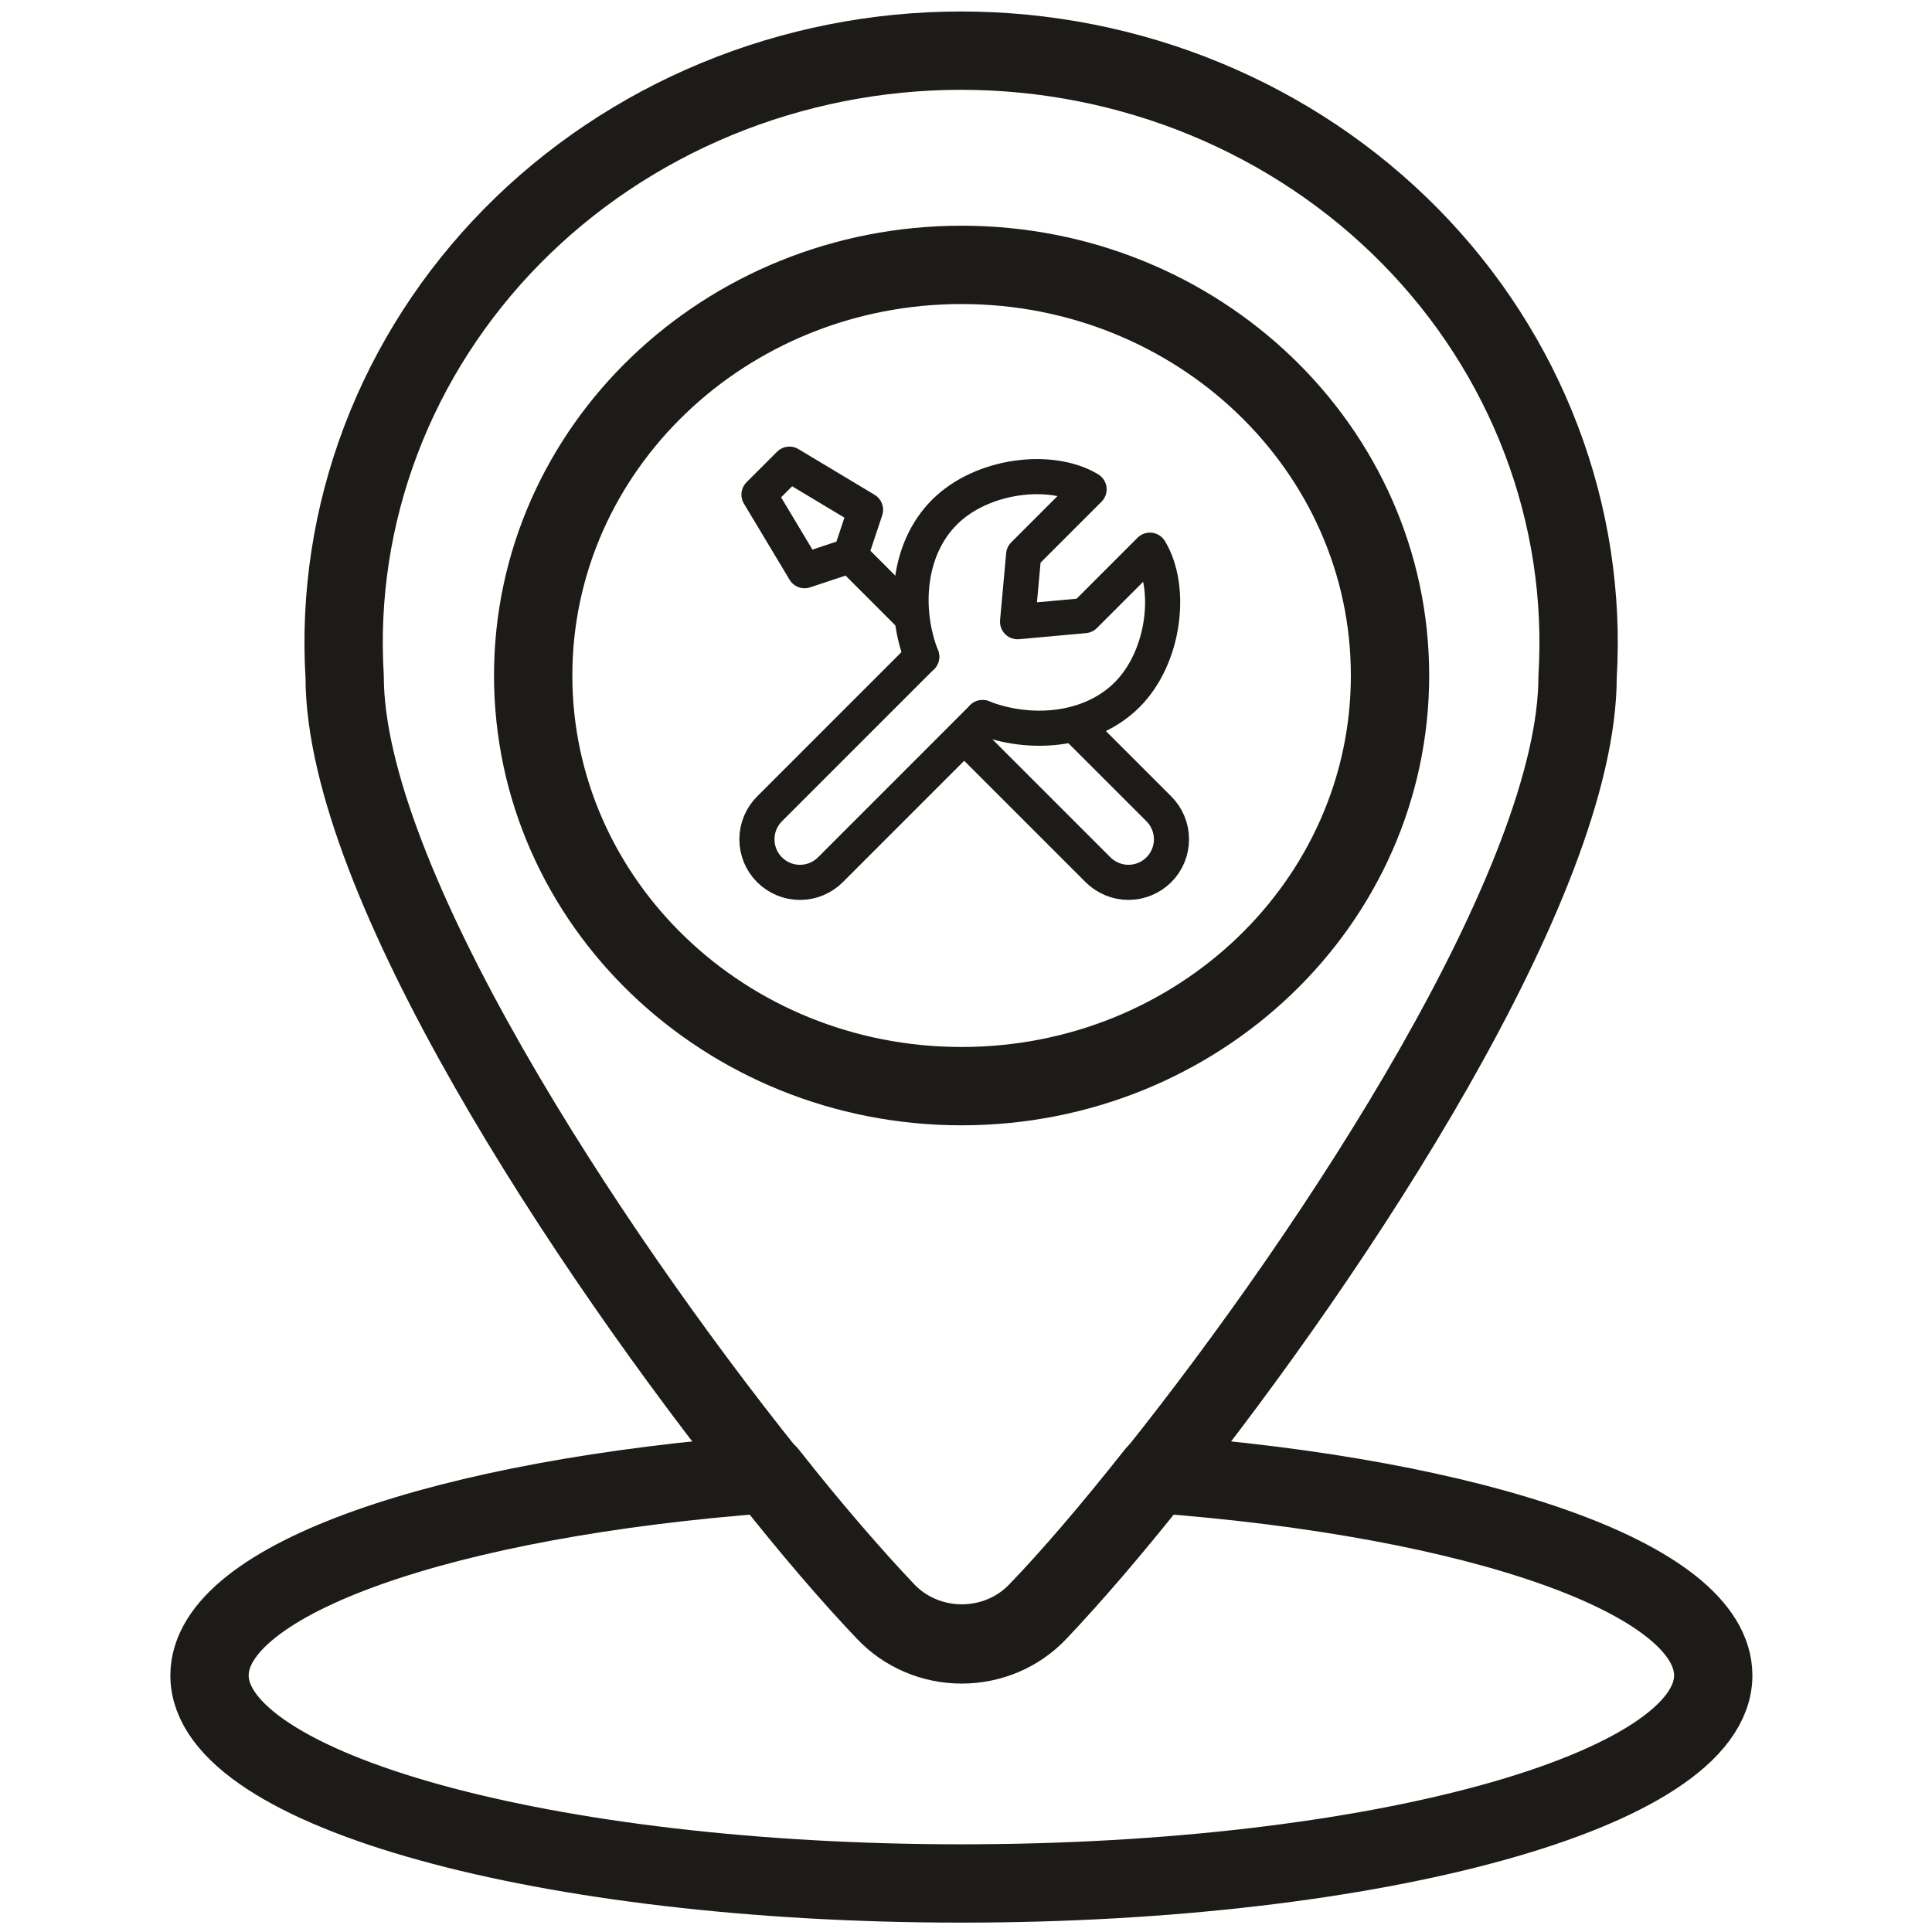 <?xml version="1.0" encoding="UTF-8"?> <svg xmlns="http://www.w3.org/2000/svg" width="74" height="74" viewBox="0 0 74 74" fill="none"><path d="M60.425 25.919C60.425 33.735 51.178 47.823 44.252 56.491C42.54 58.65 40.986 60.442 39.747 61.749C39.378 62.138 38.929 62.449 38.428 62.662C37.926 62.875 37.384 62.985 36.836 62.985C36.287 62.985 35.745 62.875 35.243 62.662C34.742 62.449 34.292 62.138 33.924 61.749C32.674 60.442 31.108 58.629 29.419 56.491C22.459 47.79 13.201 33.702 13.201 25.919C13.015 22.837 13.488 19.75 14.591 16.85C15.693 13.949 17.402 11.295 19.613 9.049C21.824 6.804 24.49 5.016 27.448 3.793C30.405 2.571 33.592 1.94 36.813 1.94C40.034 1.94 43.221 2.571 46.178 3.793C49.136 5.016 51.802 6.804 54.013 9.049C56.224 11.295 57.933 13.949 59.035 16.85C60.138 19.75 60.611 22.837 60.425 25.919Z" stroke="#1C1B17" stroke-width="3" stroke-linecap="round" stroke-linejoin="round"></path><path d="M36.831 41.602C45.894 41.602 53.241 34.56 53.241 25.873C53.241 17.187 45.894 10.145 36.831 10.145C27.769 10.145 20.422 17.187 20.422 25.873C20.422 34.56 27.769 41.602 36.831 41.602Z" stroke="#1C1B17" stroke-width="3" stroke-linecap="round" stroke-linejoin="round"></path><path d="M65.621 64.174C65.621 68.567 52.726 72.141 36.823 72.141C20.92 72.141 8.025 68.567 8.025 64.174C8.025 60.471 17.091 57.373 29.423 56.455C31.124 58.614 32.69 60.406 33.928 61.712C34.297 62.102 34.746 62.413 35.248 62.626C35.749 62.839 36.291 62.949 36.84 62.949C37.388 62.949 37.931 62.839 38.432 62.626C38.933 62.413 39.383 62.102 39.751 61.712C41.013 60.406 42.567 58.593 44.256 56.455C56.555 57.373 65.621 60.46 65.621 64.174Z" stroke="#1C1B17" stroke-width="3" stroke-linecap="round" stroke-linejoin="round"></path><path d="M35.303 25.153L29.475 30.981C29.322 31.134 29.2 31.316 29.117 31.516C29.034 31.716 28.992 31.931 28.992 32.148C28.992 32.364 29.034 32.579 29.117 32.779C29.2 32.979 29.322 33.161 29.475 33.314C29.784 33.623 30.204 33.797 30.641 33.797C31.078 33.797 31.497 33.623 31.806 33.314L37.634 27.485M41.191 27.785L44.388 30.982C44.697 31.291 44.87 31.71 44.87 32.148C44.87 32.585 44.697 33.004 44.388 33.313C44.078 33.622 43.659 33.796 43.222 33.796C42.785 33.796 42.366 33.622 42.056 33.313L36.938 28.196M32.569 21.277L30.819 21.859L29.071 18.945L30.237 17.779L33.152 19.528L32.569 21.277ZM32.569 21.277L34.901 23.61" stroke="#1C1B17" stroke-width="1.345" stroke-linecap="round" stroke-linejoin="round"></path><path d="M35.303 25.154C34.607 23.379 34.743 21.05 36.177 19.616C37.612 18.182 40.258 17.868 41.714 18.742L39.208 21.248L38.975 23.813L41.539 23.58L44.045 21.073C44.921 22.531 44.606 25.177 43.171 26.61C41.737 28.045 39.409 28.181 37.635 27.485" stroke="#1C1B17" stroke-width="1.345" stroke-linecap="round" stroke-linejoin="round"></path></svg> 